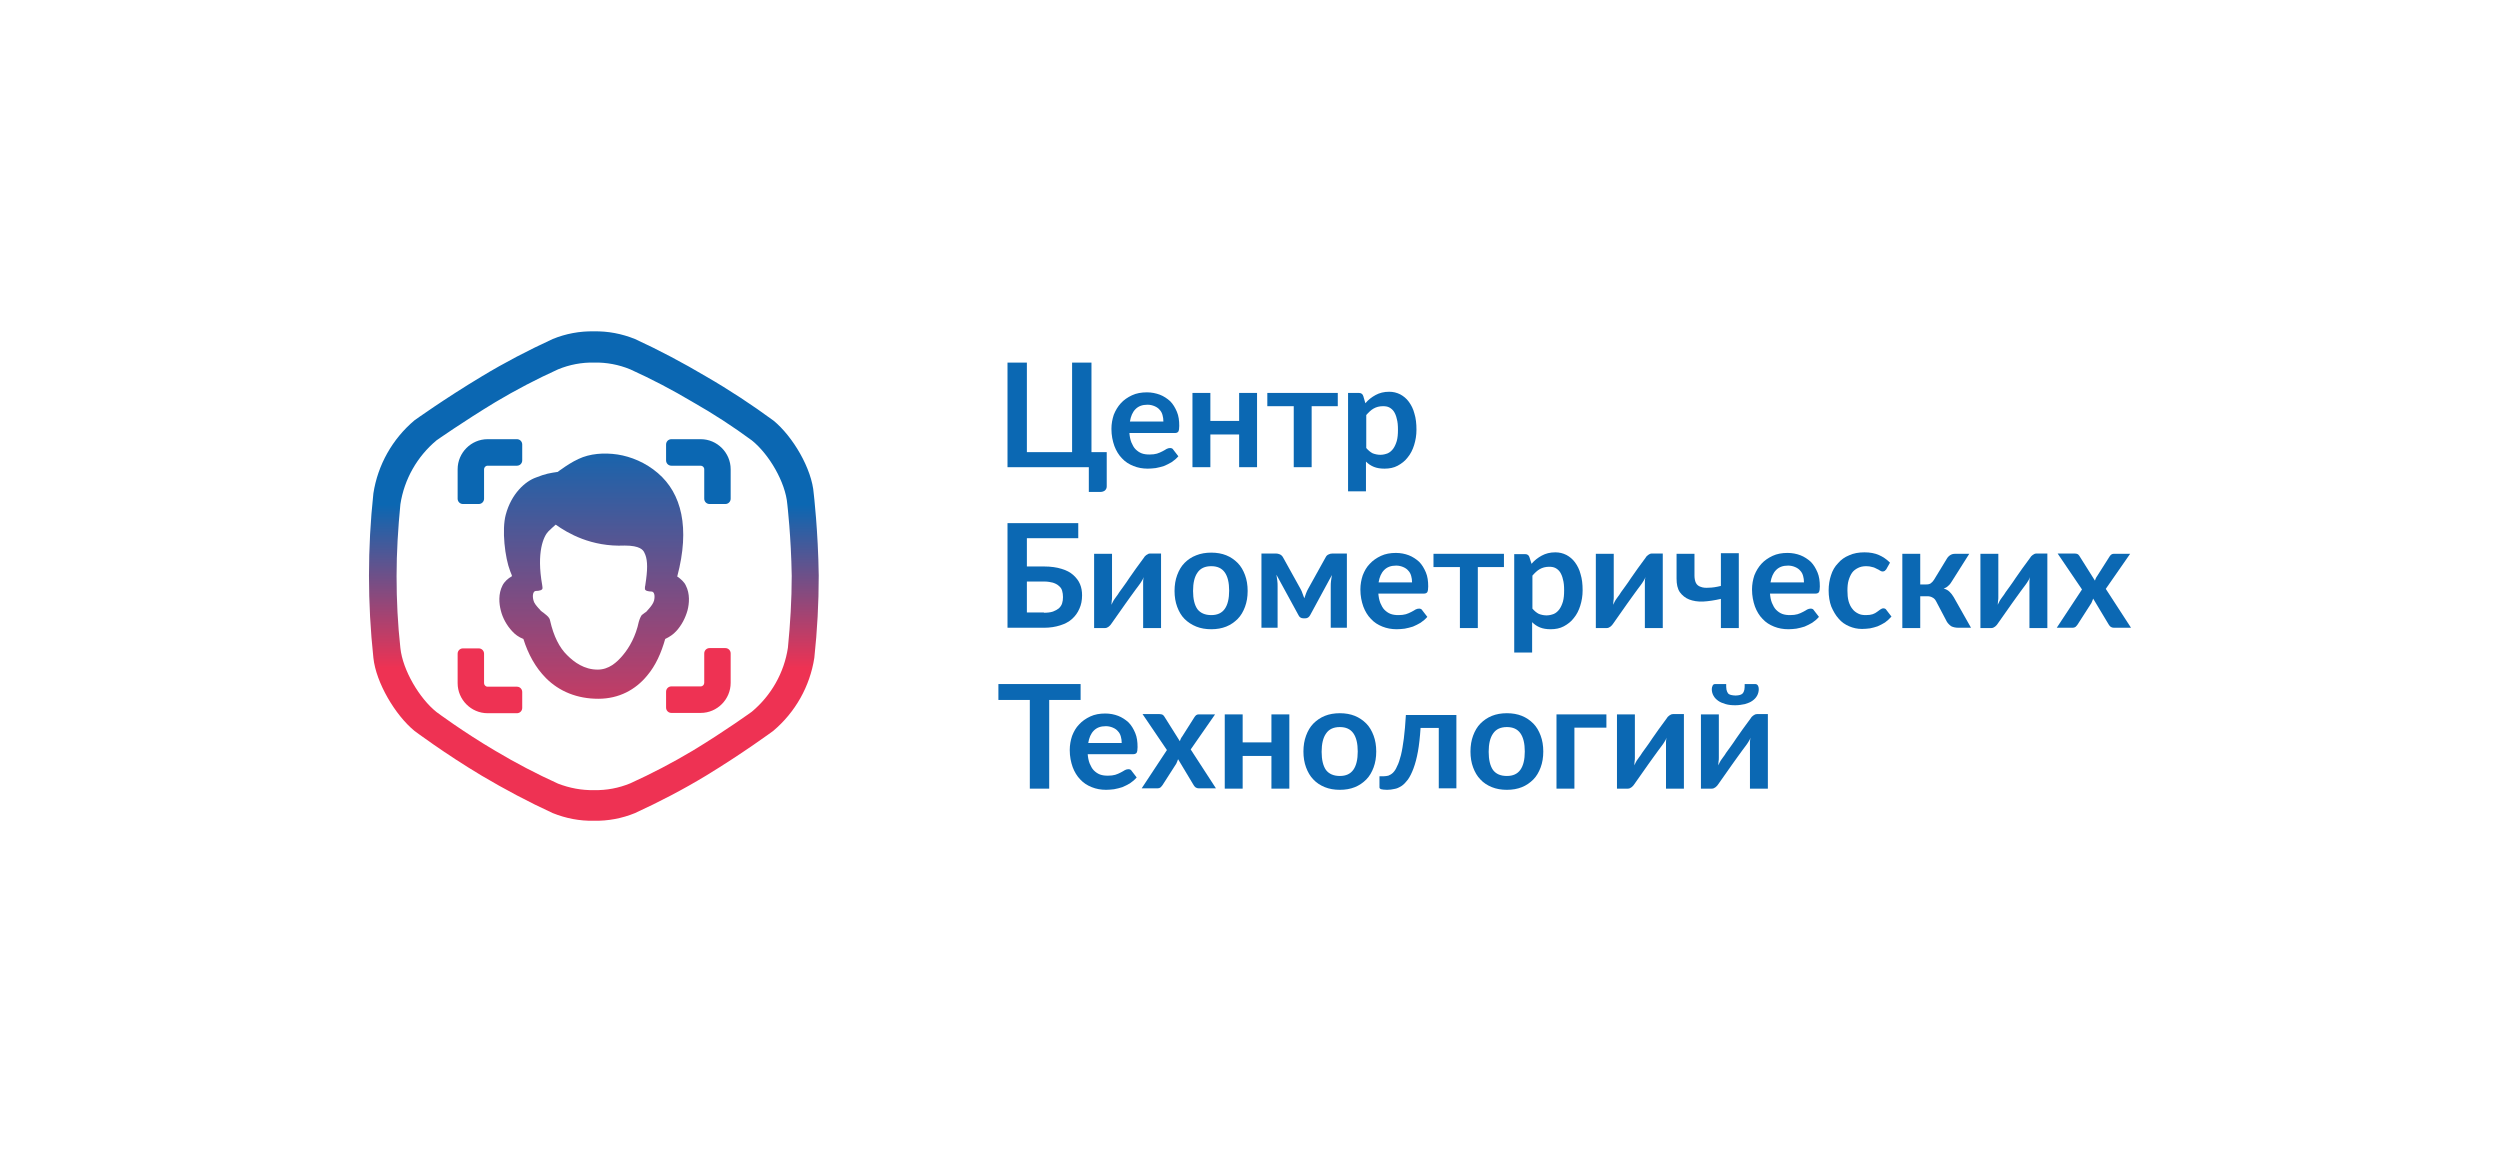 <svg width="332" height="153" viewBox="0 0 332 153" fill="none" xmlns="http://www.w3.org/2000/svg">
<path d="M64.751 58.324C62.568 58.324 60.774 60.124 60.774 62.316V66.228C60.774 66.62 61.086 66.933 61.476 66.933H63.581C63.971 66.933 64.283 66.62 64.283 66.228V62.316C64.283 62.081 64.478 61.846 64.751 61.846H68.65C69.039 61.846 69.351 61.533 69.351 61.142V59.029C69.351 58.637 69.039 58.324 68.65 58.324H64.751Z" fill="url(#paint0_linear_384_6273)"/>
<path d="M89.157 58.324C88.767 58.324 88.455 58.637 88.455 59.029V61.142C88.455 61.533 88.767 61.846 89.157 61.846H93.055C93.289 61.846 93.523 62.042 93.523 62.316V66.228C93.523 66.62 93.835 66.933 94.225 66.933H96.33C96.72 66.933 97.032 66.62 97.032 66.228V62.316C97.032 60.124 95.239 58.324 93.055 58.324H89.157Z" fill="url(#paint1_linear_384_6273)"/>
<path d="M60.774 86.811C60.774 86.419 61.086 86.106 61.476 86.106H63.581C63.971 86.106 64.283 86.419 64.283 86.811V90.724C64.283 90.958 64.478 91.193 64.751 91.193H68.65C69.039 91.193 69.351 91.506 69.351 91.897V94.01C69.351 94.402 69.039 94.715 68.65 94.715H64.751C62.568 94.715 60.774 92.915 60.774 90.724V86.811Z" fill="url(#paint2_linear_384_6273)"/>
<path d="M94.225 86.067C93.835 86.067 93.523 86.38 93.523 86.772V90.684C93.523 90.919 93.328 91.154 93.055 91.154H89.157C88.767 91.154 88.455 91.467 88.455 91.858V93.971C88.455 94.363 88.767 94.676 89.157 94.676H93.055C95.239 94.676 97.032 92.876 97.032 90.684V86.772C97.032 86.38 96.72 86.067 96.33 86.067H94.225Z" fill="url(#paint3_linear_384_6273)"/>
<path fill-rule="evenodd" clip-rule="evenodd" d="M87.363 62.824C90.521 65.524 91.652 70.102 89.936 76.559C90.404 76.872 90.872 77.302 91.067 77.733C91.652 78.867 91.535 80.159 91.301 81.059C91.028 82.037 90.521 83.054 89.78 83.837C89.43 84.228 88.923 84.58 88.338 84.854C87.831 86.654 87.09 88.376 85.921 89.745C84.4 91.584 82.217 92.797 79.449 92.797C76.642 92.797 74.264 91.819 72.509 90.058C71.106 88.65 70.131 86.85 69.507 84.854C68.883 84.619 68.376 84.228 68.026 83.837C67.285 83.054 66.739 82.037 66.505 81.059C66.271 80.159 66.154 78.867 66.739 77.733C66.973 77.263 67.48 76.793 67.987 76.52C67.987 76.402 67.909 76.246 67.831 76.05C67.792 75.972 67.792 75.933 67.753 75.854C67.051 74.054 66.622 70.337 67.168 68.341C67.909 65.563 69.741 63.92 71.184 63.411C72.47 62.903 73.016 62.824 74.069 62.668C74.225 62.55 74.419 62.394 74.615 62.276C75.16 61.885 75.979 61.337 76.837 60.946C78.318 60.242 80.19 60.085 82.022 60.359C83.776 60.633 85.726 61.416 87.363 62.824ZM85.804 76.95C85.765 77.224 85.726 77.498 85.687 77.772C85.648 77.889 85.648 77.967 85.648 78.046C85.648 78.085 85.648 78.124 85.648 78.124C85.57 78.476 86.155 78.554 86.505 78.554C86.895 78.554 87.012 79.102 86.856 79.767C86.739 80.159 86.466 80.511 86.194 80.824C86.077 80.941 85.999 81.059 85.882 81.176C85.843 81.254 85.765 81.293 85.687 81.332C85.57 81.411 85.492 81.489 85.375 81.567C85.336 81.606 85.297 81.645 85.258 81.645C85.18 81.724 85.141 81.802 85.024 82.037C84.946 82.233 84.868 82.428 84.829 82.585C84.439 84.463 83.582 85.989 82.724 87.006C81.905 87.984 80.852 88.924 79.371 88.924C77.578 88.924 76.252 87.945 75.316 87.006C74.303 86.028 73.523 84.502 73.055 82.428C72.977 81.998 72.704 81.802 72.314 81.489C72.236 81.411 72.119 81.332 72.002 81.254C71.924 81.215 71.885 81.137 71.807 81.098C71.729 80.98 71.612 80.863 71.496 80.746C71.223 80.433 70.911 80.08 70.833 79.689C70.677 79.063 70.794 78.476 71.184 78.476C71.534 78.476 72.119 78.398 72.041 78.046V77.967C72.041 77.889 72.002 77.811 72.002 77.693C71.223 73.311 72.197 71.198 72.821 70.572C73.133 70.259 73.484 69.946 73.796 69.672C75.394 70.807 78.513 72.646 82.958 72.45C84.985 72.45 85.414 73.037 85.57 73.389C85.96 74.133 86.038 75.189 85.804 76.95Z" fill="url(#paint4_linear_384_6273)"/>
<path fill-rule="evenodd" clip-rule="evenodd" d="M102.724 55.859C105.258 57.933 107.831 62.237 108.065 65.563C108.065 65.563 108.65 70.533 108.728 76.441C108.728 80.08 108.533 83.719 108.143 87.358C107.558 91.154 105.609 94.597 102.685 97.063C102.685 97.063 98.708 99.997 93.757 103.01C90.716 104.849 87.558 106.493 84.322 107.98C82.607 108.684 80.735 109.036 78.864 108.997C76.993 109.036 75.16 108.684 73.406 107.98C70.17 106.493 67.012 104.81 63.971 103.01C59.059 100.076 55.043 97.063 55.043 97.063C52.509 94.989 49.936 90.684 49.585 87.358C49.195 83.719 49 80.08 49 76.441C49 72.802 49.195 69.163 49.585 65.524C50.17 61.729 52.119 58.285 55.043 55.82C55.043 55.82 59.02 52.964 63.971 49.99C67.012 48.151 70.17 46.507 73.406 45.02C75.121 44.316 76.993 43.964 78.864 44.003C80.735 43.964 82.568 44.316 84.322 45.02C87.558 46.507 90.716 48.19 93.757 49.99C96.876 51.79 99.839 53.746 102.724 55.859ZM99.839 58.481C102.1 60.281 104.323 64.037 104.556 66.972C104.556 66.972 105.063 71.315 105.141 76.48C105.141 79.65 104.946 82.859 104.634 86.028C104.128 89.354 102.412 92.367 99.839 94.519C99.839 94.519 96.33 97.063 92.003 99.684C89.313 101.289 86.544 102.736 83.698 104.028C82.178 104.654 80.54 104.967 78.903 104.928C77.266 104.967 75.628 104.654 74.108 104.067C71.262 102.775 68.493 101.328 65.803 99.723C61.476 97.18 57.967 94.558 57.967 94.558C55.706 92.758 53.483 89.002 53.172 86.067C52.821 82.898 52.665 79.728 52.665 76.52C52.665 73.35 52.86 70.141 53.172 66.972C53.678 63.646 55.394 60.633 57.967 58.481C57.967 58.481 61.476 56.016 65.803 53.394C68.493 51.79 71.262 50.342 74.108 49.051C75.628 48.425 77.266 48.111 78.903 48.151C80.54 48.111 82.178 48.425 83.698 49.051C86.544 50.342 89.313 51.79 92.003 53.394C94.693 54.92 97.344 56.642 99.839 58.481Z" fill="url(#paint5_linear_384_6273)"/>
<path d="M146.974 60.046V64.585C146.974 64.82 146.896 64.976 146.74 65.133C146.584 65.25 146.39 65.329 146.156 65.329H144.596V62.042H133.797V48.151H136.37V60.046H142.374V48.151H144.947V60.046H146.974Z" fill="#0B68B3"/>
<path d="M154.499 55.977C154.499 55.663 154.46 55.39 154.382 55.116C154.304 54.842 154.187 54.607 153.992 54.411C153.836 54.216 153.602 54.059 153.329 53.942C153.056 53.825 152.744 53.746 152.394 53.746C151.692 53.746 151.185 53.942 150.795 54.333C150.405 54.724 150.171 55.272 150.054 55.977H154.499ZM149.976 57.424C150.015 57.933 150.093 58.364 150.249 58.755C150.405 59.107 150.561 59.42 150.795 59.655C151.029 59.889 151.302 60.085 151.614 60.203C151.926 60.32 152.277 60.359 152.666 60.359C153.056 60.359 153.368 60.32 153.641 60.242C153.914 60.163 154.148 60.046 154.382 59.929C154.577 59.811 154.772 59.733 154.928 59.616C155.084 59.537 155.24 59.498 155.396 59.498C155.59 59.498 155.746 59.577 155.824 59.733L156.487 60.594C156.214 60.907 155.941 61.142 155.59 61.376C155.279 61.572 154.928 61.729 154.577 61.885C154.226 62.002 153.875 62.081 153.485 62.159C153.134 62.198 152.783 62.237 152.433 62.237C151.731 62.237 151.107 62.12 150.522 61.885C149.937 61.65 149.431 61.337 149.002 60.868C148.573 60.437 148.222 59.85 147.988 59.224C147.754 58.559 147.598 57.816 147.598 56.955C147.598 56.29 147.715 55.663 147.91 55.077C148.144 54.49 148.456 53.981 148.846 53.55C149.236 53.12 149.742 52.768 150.327 52.494C150.912 52.22 151.575 52.103 152.316 52.103C152.939 52.103 153.485 52.22 154.031 52.416C154.538 52.611 155.006 52.925 155.396 53.277C155.785 53.668 156.058 54.138 156.292 54.685C156.526 55.233 156.604 55.859 156.604 56.563C156.604 56.916 156.565 57.151 156.487 57.307C156.409 57.424 156.253 57.503 156.058 57.503H149.976V57.424Z" fill="#0B68B3"/>
<path d="M166.936 52.181V62.042H164.557V57.698H160.737V62.042H158.359V52.181H160.737V55.898H164.557V52.181H166.936Z" fill="#0B68B3"/>
<path d="M177.696 53.942H174.187V62.042H171.809V53.942H168.3V52.181H177.657V53.942H177.696Z" fill="#0B68B3"/>
<path d="M181.439 59.498C181.712 59.811 181.985 60.046 182.297 60.203C182.608 60.32 182.959 60.398 183.31 60.398C183.661 60.398 183.973 60.32 184.285 60.203C184.558 60.085 184.831 59.85 185.026 59.577C185.221 59.303 185.377 58.95 185.493 58.559C185.61 58.129 185.649 57.659 185.649 57.072C185.649 56.485 185.61 56.016 185.493 55.624C185.416 55.233 185.26 54.881 185.104 54.646C184.948 54.411 184.714 54.216 184.48 54.098C184.246 53.981 183.973 53.942 183.661 53.942C183.154 53.942 182.764 54.059 182.414 54.255C182.063 54.45 181.751 54.764 181.439 55.116V59.498ZM181.322 53.55C181.712 53.081 182.18 52.729 182.686 52.455C183.193 52.181 183.778 52.025 184.48 52.025C185.026 52.025 185.493 52.142 185.961 52.377C186.39 52.611 186.78 52.925 187.092 53.355C187.404 53.785 187.677 54.294 187.833 54.92C188.028 55.546 188.106 56.251 188.106 57.072C188.106 57.816 187.989 58.481 187.794 59.107C187.599 59.733 187.326 60.281 186.936 60.75C186.585 61.22 186.117 61.572 185.61 61.846C185.104 62.12 184.519 62.237 183.856 62.237C183.31 62.237 182.842 62.159 182.453 62.002C182.063 61.846 181.712 61.611 181.4 61.298V65.25H179.022V52.181H180.464C180.776 52.181 180.971 52.337 181.049 52.611L181.322 53.55Z" fill="#0B68B3"/>
<path d="M138.631 81.372C139.099 81.372 139.489 81.332 139.84 81.215C140.152 81.098 140.425 80.941 140.619 80.785C140.814 80.589 140.97 80.393 141.048 80.12C141.126 79.885 141.165 79.611 141.165 79.298C141.165 78.985 141.126 78.711 141.048 78.437C140.97 78.163 140.814 77.967 140.619 77.811C140.425 77.615 140.152 77.498 139.84 77.38C139.528 77.302 139.138 77.224 138.631 77.224H136.37V81.332H138.631V81.372ZM138.67 75.228C139.567 75.228 140.347 75.346 140.97 75.541C141.633 75.737 142.14 76.011 142.53 76.363C142.92 76.715 143.232 77.106 143.427 77.576C143.621 78.046 143.699 78.515 143.699 79.063C143.699 79.728 143.582 80.315 143.349 80.824C143.115 81.372 142.803 81.802 142.374 82.193C141.945 82.585 141.399 82.859 140.775 83.054C140.152 83.25 139.45 83.367 138.631 83.367H133.797V69.476H143.193V71.472H136.37V75.228H138.67Z" fill="#0B68B3"/>
<path d="M154.187 83.406H151.809V77.654C151.809 77.498 151.809 77.341 151.809 77.185C151.809 76.989 151.848 76.833 151.887 76.637C151.77 76.95 151.614 77.185 151.458 77.42C151.458 77.42 151.38 77.537 151.263 77.694C151.146 77.85 150.99 78.046 150.795 78.32C150.6 78.593 150.405 78.867 150.171 79.18C149.937 79.493 149.703 79.846 149.47 80.159C148.924 80.941 148.3 81.841 147.598 82.819C147.52 82.937 147.403 83.093 147.247 83.211C147.091 83.328 146.935 83.406 146.74 83.406H145.298V73.546H147.676V79.298C147.676 79.454 147.676 79.611 147.637 79.806C147.637 79.963 147.598 80.159 147.598 80.315C147.754 80.002 147.871 79.728 148.027 79.532C148.027 79.532 148.105 79.415 148.222 79.259C148.339 79.102 148.495 78.906 148.651 78.633C148.846 78.359 149.041 78.085 149.275 77.772C149.508 77.459 149.742 77.106 149.976 76.754C150.522 75.972 151.146 75.072 151.887 74.094C151.965 73.937 152.082 73.82 152.238 73.702C152.394 73.585 152.549 73.507 152.744 73.507H154.187V83.406Z" fill="#0B68B3"/>
<path d="M160.854 73.389C161.594 73.389 162.257 73.507 162.842 73.741C163.427 73.976 163.934 74.328 164.363 74.759C164.791 75.189 165.103 75.737 165.337 76.363C165.571 76.989 165.688 77.694 165.688 78.476C165.688 79.259 165.571 79.963 165.337 80.589C165.103 81.215 164.791 81.763 164.363 82.193C163.934 82.624 163.427 82.976 162.842 83.211C162.257 83.445 161.594 83.563 160.854 83.563C160.113 83.563 159.45 83.445 158.865 83.211C158.281 82.976 157.735 82.624 157.306 82.193C156.877 81.763 156.565 81.215 156.331 80.589C156.097 79.963 155.98 79.259 155.98 78.476C155.98 77.694 156.097 76.989 156.331 76.363C156.565 75.737 156.877 75.189 157.306 74.759C157.735 74.328 158.242 73.976 158.865 73.741C159.45 73.507 160.113 73.389 160.854 73.389ZM160.854 81.685C161.672 81.685 162.257 81.411 162.647 80.863C163.037 80.315 163.232 79.493 163.232 78.437C163.232 77.38 163.037 76.559 162.647 76.011C162.257 75.463 161.672 75.189 160.854 75.189C160.035 75.189 159.411 75.463 159.021 76.05C158.631 76.598 158.437 77.419 158.437 78.476C158.437 79.532 158.631 80.354 159.021 80.902C159.411 81.411 160.035 81.685 160.854 81.685Z" fill="#0B68B3"/>
<path d="M178.866 73.507V83.367H176.721V77.889C176.721 77.654 176.721 77.419 176.76 77.146C176.799 76.872 176.838 76.598 176.877 76.363L173.992 81.685C173.836 81.959 173.641 82.115 173.33 82.115H173.096C172.784 82.115 172.55 81.959 172.433 81.685L169.509 76.324C169.548 76.559 169.587 76.833 169.626 77.106C169.665 77.38 169.665 77.654 169.665 77.889V83.367H167.52V73.507H169.47C169.626 73.507 169.782 73.546 169.977 73.624C170.133 73.702 170.289 73.82 170.406 74.054L172.706 78.202C172.823 78.398 172.901 78.593 172.979 78.828C173.057 79.024 173.135 79.259 173.213 79.454C173.291 79.219 173.369 79.024 173.447 78.789C173.524 78.554 173.641 78.359 173.719 78.202L176.02 74.054C176.137 73.82 176.254 73.702 176.449 73.624C176.604 73.546 176.76 73.507 176.955 73.507H178.866Z" fill="#0B68B3"/>
<path d="M187.521 77.341C187.521 77.028 187.482 76.754 187.404 76.48C187.326 76.207 187.209 75.972 187.014 75.776C186.858 75.581 186.624 75.424 186.351 75.307C186.078 75.189 185.766 75.111 185.416 75.111C184.714 75.111 184.207 75.307 183.817 75.698C183.427 76.089 183.193 76.637 183.076 77.341H187.521ZM183.037 78.75C183.076 79.259 183.154 79.689 183.31 80.08C183.466 80.433 183.622 80.746 183.856 80.98C184.09 81.215 184.363 81.411 184.675 81.528C184.987 81.645 185.338 81.685 185.727 81.685C186.117 81.685 186.429 81.645 186.702 81.567C186.975 81.489 187.209 81.372 187.443 81.254C187.638 81.137 187.833 81.059 187.989 80.941C188.145 80.863 188.301 80.824 188.457 80.824C188.651 80.824 188.807 80.902 188.885 81.059L189.548 81.919C189.275 82.233 189.002 82.467 188.651 82.702C188.34 82.898 187.989 83.054 187.638 83.211C187.287 83.328 186.936 83.406 186.546 83.485C186.195 83.524 185.844 83.563 185.493 83.563C184.792 83.563 184.168 83.445 183.583 83.211C182.998 82.976 182.491 82.663 182.063 82.193C181.634 81.763 181.283 81.176 181.049 80.55C180.815 79.885 180.659 79.141 180.659 78.28C180.659 77.615 180.776 76.989 180.971 76.402C181.205 75.815 181.478 75.307 181.907 74.876C182.297 74.446 182.803 74.094 183.388 73.82C183.973 73.546 184.636 73.428 185.377 73.428C186 73.428 186.585 73.546 187.092 73.741C187.599 73.937 188.067 74.25 188.457 74.602C188.846 74.993 189.119 75.463 189.353 76.011C189.587 76.559 189.665 77.185 189.665 77.889C189.665 78.241 189.626 78.476 189.548 78.633C189.47 78.75 189.314 78.828 189.119 78.828H183.037V78.75Z" fill="#0B68B3"/>
<path d="M199.763 75.307H196.254V83.406H193.876V75.307H190.367V73.546H199.724V75.307H199.763Z" fill="#0B68B3"/>
<path d="M203.505 80.824C203.778 81.137 204.051 81.372 204.363 81.528C204.675 81.645 205.026 81.724 205.377 81.724C205.728 81.724 206.04 81.645 206.352 81.528C206.624 81.411 206.897 81.176 207.092 80.902C207.287 80.628 207.443 80.276 207.56 79.885C207.677 79.454 207.716 78.985 207.716 78.398C207.716 77.811 207.677 77.341 207.56 76.95C207.482 76.559 207.326 76.207 207.17 75.972C207.014 75.737 206.78 75.541 206.546 75.424C206.313 75.307 206.04 75.267 205.728 75.267C205.221 75.267 204.831 75.385 204.48 75.581C204.129 75.776 203.817 76.089 203.505 76.441V80.824ZM203.389 74.876C203.778 74.407 204.246 74.054 204.753 73.781C205.26 73.507 205.845 73.35 206.546 73.35C207.092 73.35 207.56 73.468 208.028 73.702C208.457 73.937 208.847 74.25 209.159 74.68C209.47 75.111 209.743 75.62 209.899 76.246C210.094 76.872 210.172 77.576 210.172 78.398C210.172 79.141 210.055 79.806 209.86 80.433C209.665 81.059 209.393 81.606 209.003 82.076C208.652 82.546 208.184 82.898 207.677 83.172C207.17 83.445 206.585 83.563 205.923 83.563C205.377 83.563 204.909 83.485 204.519 83.328C204.129 83.172 203.778 82.937 203.466 82.624V86.654H201.088V73.585H202.531C202.843 73.585 203.038 73.741 203.116 74.015L203.389 74.876Z" fill="#0B68B3"/>
<path d="M220.816 83.406H218.438V77.654C218.438 77.498 218.438 77.341 218.438 77.185C218.438 76.989 218.477 76.833 218.515 76.637C218.399 76.95 218.243 77.185 218.087 77.42C218.087 77.42 218.009 77.537 217.892 77.694C217.775 77.85 217.619 78.046 217.424 78.32C217.229 78.593 217.034 78.867 216.8 79.18C216.566 79.493 216.332 79.846 216.098 80.159C215.552 80.941 214.929 81.841 214.227 82.819C214.149 82.937 214.032 83.093 213.876 83.211C213.72 83.328 213.564 83.406 213.369 83.406H211.927V73.546H214.305V79.298C214.305 79.454 214.305 79.611 214.266 79.806C214.266 79.963 214.227 80.159 214.227 80.315C214.383 80.002 214.5 79.728 214.656 79.532C214.656 79.532 214.734 79.415 214.851 79.259C214.968 79.102 215.124 78.906 215.28 78.633C215.475 78.359 215.669 78.085 215.903 77.772C216.137 77.459 216.371 77.106 216.605 76.754C217.151 75.972 217.775 75.072 218.515 74.094C218.593 73.937 218.71 73.82 218.866 73.702C219.022 73.585 219.178 73.507 219.373 73.507H220.816V83.406Z" fill="#0B68B3"/>
<path d="M230.913 83.406H228.535V79.532C227.677 79.728 226.898 79.846 226.196 79.885C225.494 79.924 224.831 79.806 224.325 79.611C223.818 79.415 223.389 79.063 223.077 78.633C222.765 78.163 222.648 77.576 222.648 76.833V73.546H225.026V76.441C225.026 76.833 225.104 77.185 225.221 77.42C225.338 77.654 225.572 77.85 225.845 77.928C226.118 78.046 226.508 78.085 226.937 78.046C227.366 78.046 227.911 77.967 228.535 77.811V73.468H230.913V83.406Z" fill="#0B68B3"/>
<path d="M239.568 77.341C239.568 77.028 239.529 76.754 239.452 76.48C239.374 76.207 239.257 75.972 239.062 75.776C238.906 75.581 238.672 75.424 238.399 75.307C238.126 75.189 237.814 75.111 237.463 75.111C236.761 75.111 236.255 75.307 235.865 75.698C235.475 76.089 235.241 76.637 235.124 77.341H239.568ZM235.046 78.75C235.085 79.259 235.163 79.689 235.319 80.08C235.475 80.433 235.631 80.746 235.865 80.98C236.099 81.215 236.372 81.411 236.683 81.528C236.995 81.645 237.346 81.685 237.736 81.685C238.126 81.685 238.438 81.645 238.711 81.567C238.984 81.489 239.218 81.372 239.452 81.254C239.646 81.137 239.841 81.059 239.997 80.941C240.153 80.863 240.309 80.824 240.465 80.824C240.66 80.824 240.816 80.902 240.894 81.059L241.557 81.919C241.284 82.233 241.011 82.467 240.66 82.702C240.348 82.898 239.997 83.054 239.646 83.211C239.296 83.328 238.945 83.406 238.555 83.485C238.204 83.524 237.853 83.563 237.502 83.563C236.8 83.563 236.177 83.445 235.592 83.211C235.007 82.976 234.5 82.663 234.071 82.193C233.642 81.763 233.292 81.176 233.058 80.55C232.824 79.885 232.668 79.141 232.668 78.28C232.668 77.615 232.785 76.989 232.98 76.402C233.214 75.815 233.525 75.307 233.915 74.876C234.305 74.446 234.812 74.094 235.397 73.82C235.982 73.546 236.644 73.428 237.385 73.428C238.009 73.428 238.594 73.546 239.101 73.741C239.607 73.937 240.075 74.25 240.465 74.602C240.855 74.993 241.128 75.463 241.362 76.011C241.596 76.559 241.674 77.185 241.674 77.889C241.674 78.241 241.635 78.476 241.557 78.633C241.479 78.75 241.323 78.828 241.128 78.828H235.046V78.75Z" fill="#0B68B3"/>
<path d="M250.485 75.62C250.407 75.698 250.329 75.776 250.29 75.815C250.212 75.854 250.134 75.894 250.017 75.894C249.9 75.894 249.783 75.854 249.666 75.776C249.549 75.698 249.432 75.62 249.237 75.541C249.081 75.463 248.886 75.346 248.652 75.307C248.419 75.228 248.146 75.189 247.834 75.189C247.405 75.189 247.054 75.267 246.742 75.424C246.43 75.581 246.157 75.776 245.962 76.05C245.767 76.324 245.611 76.676 245.494 77.067C245.378 77.459 245.339 77.928 245.339 78.437C245.339 78.946 245.378 79.415 245.494 79.846C245.611 80.237 245.767 80.589 246.001 80.863C246.196 81.137 246.469 81.332 246.781 81.489C247.093 81.645 247.405 81.685 247.795 81.685C248.185 81.685 248.458 81.645 248.691 81.567C248.925 81.489 249.12 81.372 249.276 81.254C249.432 81.137 249.588 81.019 249.705 80.941C249.822 80.863 249.978 80.785 250.095 80.785C250.29 80.785 250.446 80.863 250.524 81.019L251.187 81.88C250.914 82.193 250.641 82.428 250.329 82.663C250.017 82.859 249.705 83.015 249.354 83.172C249.042 83.289 248.691 83.367 248.341 83.445C247.99 83.485 247.639 83.524 247.288 83.524C246.664 83.524 246.118 83.406 245.572 83.172C245.027 82.937 244.559 82.624 244.169 82.154C243.779 81.724 243.467 81.176 243.194 80.55C242.96 79.924 242.843 79.18 242.843 78.398C242.843 77.694 242.96 76.989 243.155 76.402C243.35 75.776 243.662 75.228 244.091 74.798C244.481 74.328 244.988 73.976 245.572 73.741C246.157 73.468 246.859 73.35 247.6 73.35C248.341 73.35 248.964 73.468 249.51 73.702C250.056 73.937 250.563 74.289 250.992 74.72L250.485 75.62Z" fill="#0B68B3"/>
<path d="M258.555 74.172C258.672 73.976 258.828 73.82 259.023 73.702C259.218 73.585 259.413 73.546 259.647 73.546H261.518L259.218 77.185C259.062 77.459 258.906 77.654 258.711 77.811C258.555 77.967 258.36 78.085 258.126 78.163C258.438 78.241 258.711 78.398 258.906 78.593C259.101 78.789 259.296 79.024 259.452 79.298L261.752 83.367H260.115C259.686 83.367 259.374 83.289 259.14 83.172C258.906 83.015 258.711 82.819 258.555 82.585L257.113 79.846C256.996 79.611 256.801 79.415 256.606 79.337C256.411 79.219 256.177 79.18 255.904 79.18H255.007V83.406H252.629V73.546H255.007V77.615H255.787C256.06 77.615 256.255 77.576 256.411 77.459C256.567 77.341 256.723 77.185 256.84 76.989L258.555 74.172Z" fill="#0B68B3"/>
<path d="M271.889 83.406H269.51V77.654C269.51 77.498 269.51 77.341 269.51 77.185C269.51 76.989 269.549 76.833 269.588 76.637C269.472 76.95 269.316 77.185 269.16 77.42C269.16 77.42 269.082 77.537 268.965 77.694C268.848 77.85 268.692 78.046 268.497 78.32C268.302 78.593 268.107 78.867 267.873 79.18C267.639 79.493 267.405 79.846 267.171 80.159C266.625 80.941 266.002 81.841 265.3 82.819C265.222 82.937 265.105 83.093 264.949 83.211C264.793 83.328 264.637 83.406 264.442 83.406H263V73.546H265.378V79.298C265.378 79.454 265.378 79.611 265.339 79.806C265.339 79.963 265.3 80.159 265.3 80.315C265.456 80.002 265.573 79.728 265.729 79.532C265.729 79.532 265.807 79.415 265.924 79.259C266.041 79.102 266.197 78.906 266.353 78.633C266.547 78.359 266.742 78.085 266.976 77.772C267.21 77.459 267.444 77.106 267.678 76.754C268.224 75.972 268.848 75.072 269.588 74.094C269.666 73.937 269.783 73.82 269.939 73.702C270.095 73.585 270.251 73.507 270.446 73.507H271.889V83.406Z" fill="#0B68B3"/>
<path d="M283 83.367H280.739C280.583 83.367 280.427 83.328 280.31 83.25C280.193 83.172 280.115 83.054 280.037 82.937L277.971 79.493C277.932 79.611 277.893 79.689 277.854 79.806C277.815 79.885 277.776 80.002 277.737 80.08L275.904 82.937C275.826 83.054 275.748 83.132 275.631 83.25C275.514 83.328 275.398 83.367 275.242 83.367H273.136L276.489 78.28L273.253 73.507H275.514C275.67 73.507 275.826 73.546 275.904 73.585C275.982 73.624 276.06 73.702 276.138 73.82L278.205 77.106C278.283 76.872 278.361 76.676 278.516 76.48L280.154 73.898C280.31 73.663 280.466 73.546 280.7 73.546H282.883L279.647 78.202L283 83.367Z" fill="#0B68B3"/>
<path d="M143.505 92.954H139.333V104.732H136.76V92.954H132.588V90.841H143.505V92.954Z" fill="#0B68B3"/>
<path d="M148.963 98.667C148.963 98.354 148.924 98.08 148.846 97.806C148.768 97.532 148.651 97.297 148.456 97.102C148.3 96.906 148.066 96.749 147.793 96.632C147.52 96.515 147.208 96.436 146.857 96.436C146.156 96.436 145.649 96.632 145.259 97.023C144.869 97.415 144.635 97.963 144.518 98.667H148.963ZM144.44 100.076C144.479 100.584 144.557 101.015 144.713 101.406C144.869 101.758 145.025 102.071 145.259 102.306C145.493 102.541 145.766 102.736 146.078 102.854C146.39 102.971 146.74 103.01 147.13 103.01C147.52 103.01 147.832 102.971 148.105 102.893C148.378 102.815 148.612 102.697 148.846 102.58C149.041 102.462 149.236 102.384 149.392 102.267C149.547 102.189 149.703 102.149 149.859 102.149C150.054 102.149 150.21 102.228 150.288 102.384L150.951 103.245C150.678 103.558 150.405 103.793 150.054 104.028C149.742 104.223 149.392 104.38 149.041 104.536C148.69 104.654 148.339 104.732 147.949 104.81C147.598 104.849 147.247 104.888 146.896 104.888C146.195 104.888 145.571 104.771 144.986 104.536C144.401 104.302 143.894 103.988 143.466 103.519C143.037 103.089 142.686 102.502 142.452 101.875C142.218 101.21 142.062 100.467 142.062 99.606C142.062 98.941 142.179 98.315 142.374 97.728C142.608 97.141 142.881 96.632 143.31 96.202C143.699 95.771 144.206 95.419 144.791 95.145C145.376 94.871 146.039 94.754 146.779 94.754C147.403 94.754 147.988 94.871 148.495 95.067C149.002 95.263 149.47 95.576 149.859 95.928C150.249 96.319 150.522 96.789 150.756 97.337C150.99 97.884 151.068 98.51 151.068 99.215C151.068 99.567 151.029 99.802 150.951 99.958C150.873 100.076 150.717 100.154 150.522 100.154H144.44V100.076Z" fill="#0B68B3"/>
<path d="M161.478 104.693H159.216C159.06 104.693 158.904 104.654 158.787 104.575C158.67 104.497 158.592 104.38 158.514 104.262L156.448 100.819C156.409 100.936 156.37 101.015 156.331 101.132C156.292 101.21 156.253 101.328 156.214 101.406L154.382 104.262C154.304 104.38 154.226 104.458 154.109 104.575C153.992 104.654 153.875 104.693 153.719 104.693H151.614L154.967 99.606L151.731 94.832H153.992C154.148 94.832 154.304 94.871 154.382 94.91C154.46 94.95 154.538 95.028 154.616 95.145L156.682 98.432C156.76 98.197 156.838 98.002 156.994 97.806L158.631 95.224C158.787 94.989 158.943 94.871 159.177 94.871H161.361L158.125 99.528L161.478 104.693Z" fill="#0B68B3"/>
<path d="M171.224 94.871V104.732H168.846V100.389H165.025V104.732H162.647V94.871H165.025V98.589H168.846V94.871H171.224Z" fill="#0B68B3"/>
<path d="M177.93 94.715C178.671 94.715 179.334 94.832 179.918 95.067C180.503 95.302 181.01 95.654 181.439 96.084C181.868 96.515 182.18 97.063 182.414 97.689C182.647 98.315 182.764 99.019 182.764 99.802C182.764 100.584 182.647 101.289 182.414 101.915C182.18 102.541 181.868 103.089 181.439 103.519C181.01 103.949 180.503 104.302 179.918 104.536C179.334 104.771 178.671 104.888 177.93 104.888C177.189 104.888 176.526 104.771 175.942 104.536C175.357 104.302 174.811 103.949 174.421 103.519C173.992 103.089 173.68 102.541 173.447 101.915C173.213 101.289 173.096 100.584 173.096 99.802C173.096 99.019 173.213 98.315 173.447 97.689C173.68 97.063 173.992 96.515 174.421 96.084C174.85 95.654 175.357 95.302 175.942 95.067C176.526 94.832 177.189 94.715 177.93 94.715ZM177.93 103.049C178.749 103.049 179.334 102.775 179.723 102.228C180.113 101.68 180.308 100.858 180.308 99.802C180.308 98.745 180.113 97.923 179.723 97.376C179.334 96.828 178.749 96.554 177.93 96.554C177.111 96.554 176.488 96.828 176.098 97.415C175.708 97.963 175.513 98.784 175.513 99.841C175.513 100.897 175.708 101.719 176.098 102.267C176.488 102.775 177.111 103.049 177.93 103.049Z" fill="#0B68B3"/>
<path d="M193.447 104.693H191.069V96.671H188.651C188.573 97.884 188.456 98.941 188.301 99.802C188.145 100.662 187.95 101.406 187.716 102.032C187.482 102.658 187.248 103.128 186.975 103.519C186.702 103.871 186.429 104.184 186.117 104.38C185.805 104.575 185.493 104.732 185.182 104.771C184.87 104.849 184.519 104.888 184.207 104.888C183.856 104.888 183.583 104.849 183.427 104.81C183.271 104.771 183.193 104.654 183.193 104.575V103.089H183.739C183.934 103.089 184.168 103.049 184.363 103.01C184.558 102.932 184.792 102.815 184.987 102.619C185.182 102.423 185.377 102.149 185.532 101.758C185.727 101.406 185.883 100.897 186.039 100.31C186.195 99.684 186.312 98.941 186.429 98.08C186.546 97.219 186.624 96.163 186.702 94.95H193.408V104.693H193.447Z" fill="#0B68B3"/>
<path d="M200.114 94.715C200.854 94.715 201.517 94.832 202.102 95.067C202.687 95.302 203.194 95.654 203.622 96.084C204.051 96.515 204.363 97.063 204.597 97.689C204.831 98.315 204.948 99.019 204.948 99.802C204.948 100.584 204.831 101.289 204.597 101.915C204.363 102.541 204.051 103.089 203.622 103.519C203.194 103.949 202.687 104.302 202.102 104.536C201.517 104.771 200.854 104.888 200.114 104.888C199.373 104.888 198.71 104.771 198.125 104.536C197.54 104.302 196.995 103.949 196.605 103.519C196.176 103.089 195.864 102.541 195.63 101.915C195.396 101.289 195.279 100.584 195.279 99.802C195.279 99.019 195.396 98.315 195.63 97.689C195.864 97.063 196.176 96.515 196.605 96.084C197.034 95.654 197.54 95.302 198.125 95.067C198.71 94.832 199.373 94.715 200.114 94.715ZM200.114 103.049C200.932 103.049 201.517 102.775 201.907 102.228C202.297 101.68 202.492 100.858 202.492 99.802C202.492 98.745 202.297 97.923 201.907 97.376C201.517 96.828 200.932 96.554 200.114 96.554C199.295 96.554 198.671 96.828 198.281 97.415C197.891 97.963 197.696 98.784 197.696 99.841C197.696 100.897 197.891 101.719 198.281 102.267C198.671 102.775 199.256 103.049 200.114 103.049Z" fill="#0B68B3"/>
<path d="M213.369 96.632H209.081V104.732H206.702V94.871H213.33V96.632H213.369Z" fill="#0B68B3"/>
<path d="M223.623 104.732H221.245V98.98C221.245 98.823 221.245 98.667 221.245 98.51C221.245 98.315 221.284 98.158 221.323 97.963C221.206 98.276 221.05 98.51 220.894 98.745C220.894 98.745 220.816 98.862 220.699 99.019C220.582 99.176 220.426 99.371 220.231 99.645C220.036 99.919 219.841 100.193 219.607 100.506C219.373 100.819 219.139 101.171 218.905 101.484C218.36 102.267 217.736 103.167 217.034 104.145C216.956 104.262 216.839 104.419 216.683 104.536C216.527 104.654 216.371 104.732 216.176 104.732H214.734V94.871H217.112V100.623C217.112 100.78 217.112 100.936 217.073 101.132C217.073 101.289 217.034 101.484 217.034 101.641C217.19 101.328 217.307 101.054 217.463 100.858C217.463 100.858 217.541 100.741 217.658 100.584C217.775 100.428 217.931 100.232 218.087 99.958C218.282 99.684 218.476 99.41 218.71 99.097C218.944 98.784 219.178 98.432 219.412 98.08C219.958 97.297 220.582 96.397 221.323 95.419C221.401 95.263 221.517 95.145 221.673 95.028C221.829 94.91 221.985 94.832 222.18 94.832H223.623V104.732Z" fill="#0B68B3"/>
<path d="M234.773 104.732H232.395V98.98C232.395 98.823 232.395 98.667 232.395 98.51C232.395 98.315 232.434 98.158 232.473 97.963C232.356 98.276 232.2 98.51 232.044 98.745C232.044 98.745 231.966 98.862 231.849 99.019C231.732 99.176 231.576 99.371 231.381 99.645C231.186 99.919 230.991 100.193 230.757 100.506C230.523 100.819 230.29 101.171 230.056 101.484C229.51 102.267 228.886 103.167 228.184 104.145C228.106 104.262 227.989 104.419 227.833 104.536C227.677 104.654 227.521 104.732 227.327 104.732H225.884V94.871H228.262V100.623C228.262 100.78 228.262 100.936 228.223 101.132C228.223 101.289 228.184 101.484 228.184 101.641C228.34 101.328 228.457 101.054 228.613 100.858C228.613 100.858 228.691 100.741 228.808 100.584C228.925 100.428 229.081 100.232 229.237 99.958C229.432 99.684 229.627 99.41 229.861 99.097C230.095 98.784 230.329 98.432 230.562 98.08C231.108 97.297 231.732 96.397 232.473 95.419C232.551 95.263 232.668 95.145 232.824 95.028C232.98 94.91 233.136 94.832 233.331 94.832H234.773V104.732ZM230.484 92.367C230.718 92.367 230.913 92.328 231.069 92.289C231.225 92.25 231.342 92.171 231.459 92.054C231.537 91.937 231.615 91.78 231.654 91.584C231.693 91.389 231.693 91.154 231.693 90.841H233.097C233.253 90.841 233.37 90.919 233.448 91.037C233.525 91.154 233.564 91.311 233.564 91.506C233.564 91.819 233.486 92.132 233.331 92.406C233.175 92.68 232.98 92.876 232.707 93.071C232.434 93.267 232.122 93.384 231.732 93.502C231.342 93.58 230.913 93.658 230.446 93.658C229.978 93.658 229.549 93.619 229.159 93.502C228.769 93.384 228.457 93.267 228.184 93.071C227.911 92.876 227.716 92.68 227.56 92.406C227.405 92.132 227.327 91.858 227.327 91.506C227.327 91.35 227.366 91.193 227.444 91.037C227.521 90.88 227.638 90.841 227.833 90.841H229.237C229.237 91.115 229.237 91.389 229.276 91.584C229.315 91.78 229.393 91.937 229.471 92.054C229.549 92.171 229.705 92.25 229.861 92.289C230.056 92.328 230.251 92.367 230.484 92.367Z" fill="#0B68B3"/>
<defs>
<linearGradient id="paint0_linear_384_6273" x1="166.356" y1="-64.311" x2="166.356" y2="426.959" gradientUnits="userSpaceOnUse">
<stop stop-color="#0B67B2"/>
<stop offset="0.354" stop-color="#0B67B2"/>
<stop offset="0.688" stop-color="#EE3253"/>
<stop offset="1" stop-color="#EE3253"/>
</linearGradient>
<linearGradient id="paint1_linear_384_6273" x1="165.866" y1="-64.311" x2="165.866" y2="426.959" gradientUnits="userSpaceOnUse">
<stop stop-color="#0B67B2"/>
<stop offset="0.354" stop-color="#0B67B2"/>
<stop offset="0.688" stop-color="#EE3253"/>
<stop offset="1" stop-color="#EE3253"/>
</linearGradient>
<linearGradient id="paint2_linear_384_6273" x1="166.356" y1="-274.083" x2="166.356" y2="217.187" gradientUnits="userSpaceOnUse">
<stop stop-color="#0B67B2"/>
<stop offset="0.354" stop-color="#0B67B2"/>
<stop offset="0.688" stop-color="#EE3253"/>
<stop offset="1" stop-color="#EE3253"/>
</linearGradient>
<linearGradient id="paint3_linear_384_6273" x1="165.866" y1="-273.788" x2="165.866" y2="217.482" gradientUnits="userSpaceOnUse">
<stop stop-color="#0B67B2"/>
<stop offset="0.354" stop-color="#0B67B2"/>
<stop offset="0.688" stop-color="#EE3253"/>
<stop offset="1" stop-color="#EE3253"/>
</linearGradient>
<linearGradient id="paint4_linear_384_6273" x1="165.798" y1="11.561" x2="165.798" y2="141.425" gradientUnits="userSpaceOnUse">
<stop stop-color="#0B67B2"/>
<stop offset="0.354" stop-color="#0B67B2"/>
<stop offset="0.688" stop-color="#EE3253"/>
<stop offset="1" stop-color="#EE3253"/>
</linearGradient>
<linearGradient id="paint5_linear_384_6273" x1="166.168" y1="43.98" x2="166.168" y2="109.043" gradientUnits="userSpaceOnUse">
<stop stop-color="#0B67B2"/>
<stop offset="0.354" stop-color="#0B67B2"/>
<stop offset="0.688" stop-color="#EE3253"/>
<stop offset="1" stop-color="#EE3253"/>
</linearGradient>
</defs>
</svg>
